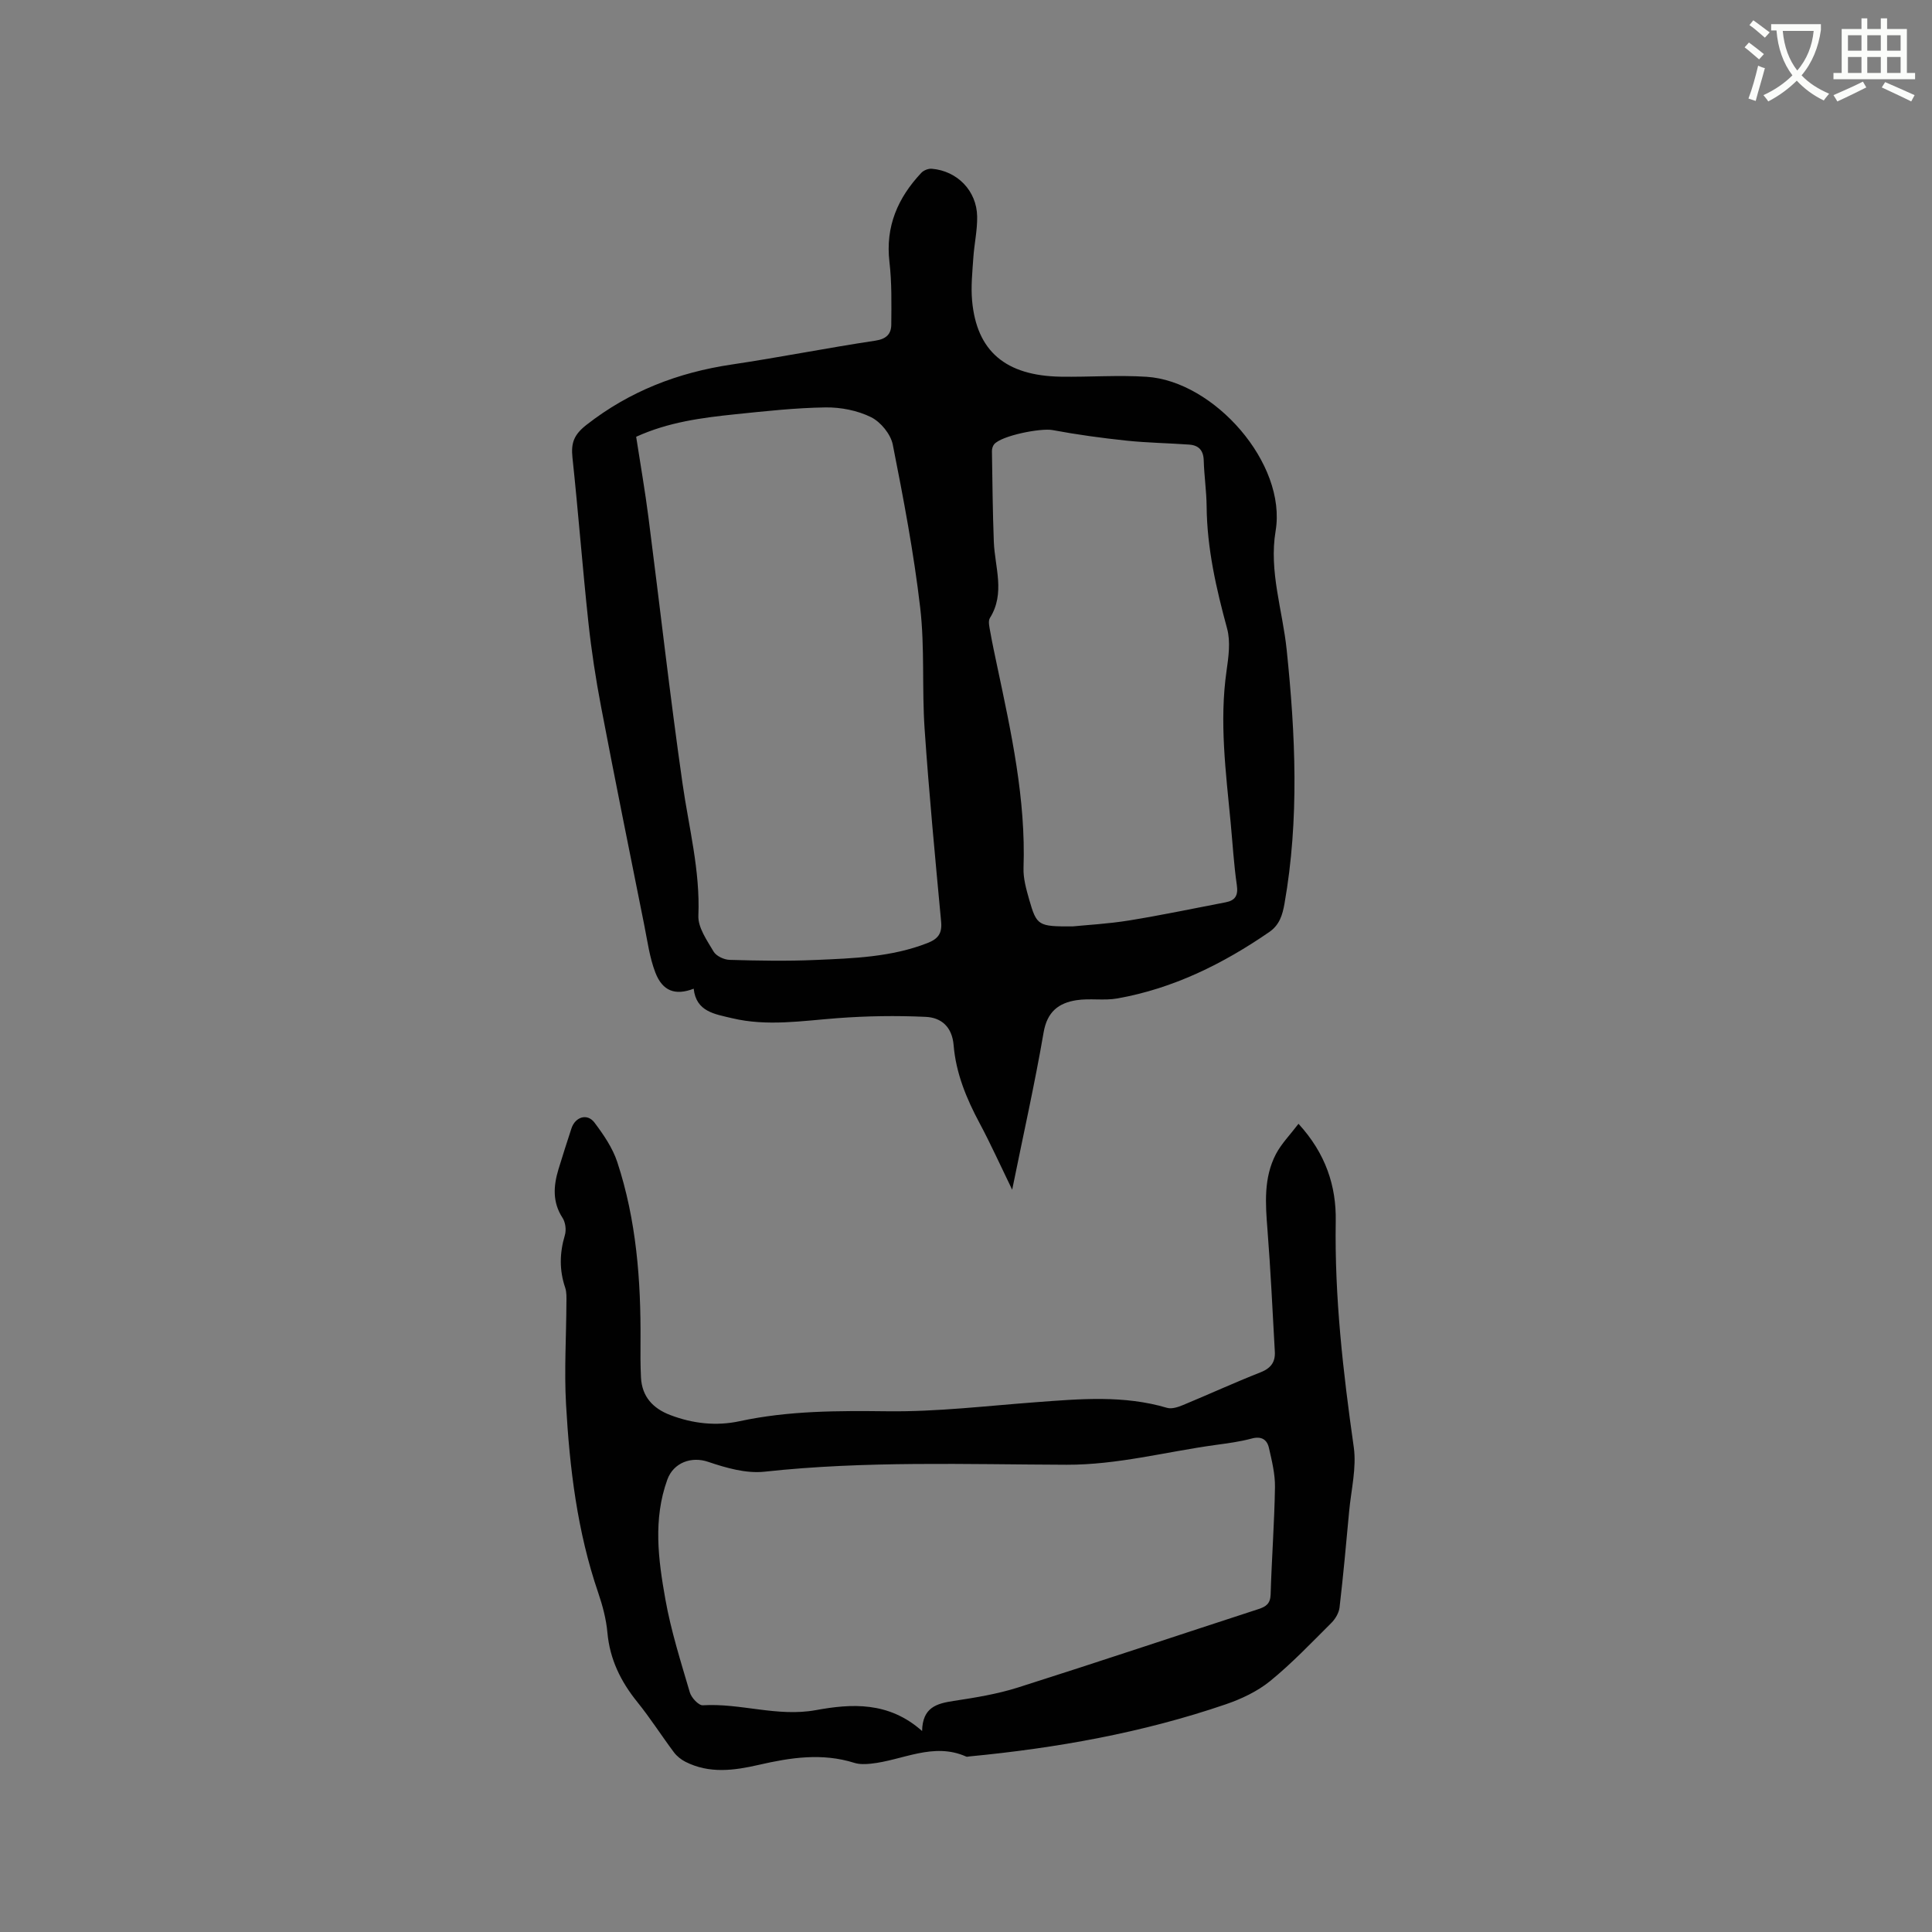 <svg enable-background="new 0 0 400 400" viewBox="0 0 400 400" xmlns="http://www.w3.org/2000/svg"><rect x="0" y="0" width="400" height="400" fill="#808080" stroke="none"/><path d="m362.1 8.8c1.1.8 2.1 1.6 3.1 2.4l-1 1.1c-1.3-1.1-2.3-2-3-2.5zm1.9 4.8c.5.2.9.4 1.4.5-.6 2.3-1.3 4.5-1.9 6.8l-1.5-.5c.8-2.1 1.4-4.3 2-6.8zm-1-9.4c1.3.9 2.4 1.8 3.4 2.5l-1 1.1c-1.4-1.2-2.4-2.1-3.2-2.6zm3.7 2.2v-1.4h10.3v1.2c-.5 3.6-1.8 6.8-4 9.4 1.5 1.6 3.4 2.8 5.7 3.8-.3.4-.7.8-1.1 1.4-2.3-1.1-4.1-2.5-5.6-4.1-1.6 1.6-3.6 3.1-5.9 4.3-.3-.5-.7-.9-1-1.3 2.4-1.1 4.4-2.5 6-4.1-1.9-2.5-3-5.6-3.3-9.3h-1.1zm8.8 0h-6.4c.3 3.3 1.3 6 3 8.2 2-2.3 3.1-5.1 3.4-8.2z" fill="#fbfcfa"/><path d="m385.3 3.8h1.3v2.2h2.8v-2.2h1.3v2.2h4.1v9.1h1.7v1.3h-16.9v-1.3h1.7v-9.1h4.1v-2.2zm.4 13.1.7 1.2c-1.8.9-3.8 1.9-6 2.9-.2-.4-.5-.8-.8-1.3 2.3-1 4.3-1.9 6.1-2.8zm-3.1-6.4h2.8v-3.2h-2.8zm0 4.6h2.8v-3.3h-2.8zm4-4.6h2.8v-3.2h-2.8zm0 4.6h2.8v-3.3h-2.8zm3.7 1.9c2.1.9 4.1 1.8 6.1 2.7l-.7 1.3c-2.2-1.1-4.2-2-6.1-2.9zm3.2-9.7h-2.8v3.2h2.8zm-2.8 7.8h2.8v-3.3h-2.8z" fill="#fbfcfa"/><g fill="#010101"><path d="m209.56 246.32c-2.5-5.15-4.48-9.54-6.74-13.77-2.73-5.09-4.91-10.38-5.38-16.14-.32-3.85-2.58-5.74-5.8-5.88-6.08-.28-12.21-.19-18.28.27-7.28.55-14.51 1.74-21.79.01-3.63-.87-7.43-1.34-7.95-6.11-3.8 1.46-6.44.52-7.93-3.33-1.2-3.11-1.64-6.52-2.3-9.82-3.01-15.04-6.06-30.08-8.93-45.15-1.11-5.8-2.01-11.67-2.64-17.54-1.22-11.37-2.09-22.77-3.3-34.14-.32-3.01.3-4.73 2.92-6.77 8.94-6.98 18.95-10.83 30.05-12.48 9.94-1.48 19.81-3.45 29.75-4.94 2.32-.35 3.28-1.42 3.29-3.35.03-4.32.12-8.67-.38-12.94-.86-7.35 1.73-13.28 6.6-18.46.49-.52 1.45-.9 2.16-.84 5.27.43 9.31 4.55 9.4 9.88.05 2.84-.6 5.68-.79 8.52-.2 2.95-.52 5.95-.26 8.87.93 10.49 6.92 15.59 18.37 15.78 5.92.09 11.86-.36 17.75.02 13.96.89 29.07 17.92 26.72 31.93-1.4 8.34 1.44 16.38 2.29 24.56 1.82 17.56 2.64 35.08-.45 52.59-.42 2.36-1.03 4.41-3.16 5.88-9.59 6.6-19.86 11.68-31.4 13.74-2.77.5-5.72-.06-8.51.37-3.69.57-6.07 2.39-6.8 6.67-1.82 10.58-4.18 21.07-6.51 32.57zm-77.85-155.89c.89 5.76 1.84 11.19 2.54 16.65 2.37 18.38 4.43 36.8 7.06 55.14 1.3 9.1 3.67 18.01 3.28 27.36-.1 2.45 1.78 5.11 3.15 7.43.55.93 2.16 1.69 3.32 1.72 5.93.17 11.88.28 17.8.02 7.81-.34 15.67-.58 23.13-3.49 2.24-.87 3.09-2 2.86-4.45-1.24-13.29-2.51-26.59-3.42-39.9-.57-8.34.05-16.79-.91-25.07-1.32-11.33-3.46-22.59-5.68-33.79-.43-2.16-2.5-4.69-4.5-5.68-2.81-1.39-6.26-2.06-9.42-2.02-6.24.09-12.47.78-18.69 1.42-6.93.72-13.86 1.62-20.52 4.66zm90.39 101.37c2.83-.29 7.29-.52 11.67-1.23 6.68-1.08 13.3-2.48 19.95-3.75 2.02-.38 2.67-1.41 2.35-3.58-.62-4.29-.87-8.64-1.28-12.96-.99-10.43-2.36-20.84-.85-31.36.41-2.89.86-6.06.12-8.78-2.26-8.31-4.16-16.61-4.24-25.28-.03-3.17-.51-6.34-.6-9.52-.06-2.11-1.05-3.15-3.01-3.29-4.32-.31-8.67-.37-12.97-.82-5.13-.54-10.26-1.24-15.33-2.19-2.39-.45-10.54 1.13-12.08 2.94-.3.36-.47.95-.46 1.44.1 6.25.15 12.5.39 18.75.21 5.29 2.41 10.63-.81 15.78-.41.66-.1 1.87.06 2.79.42 2.4.94 4.78 1.44 7.16 2.92 13.78 5.95 27.54 5.46 41.78-.08 2.16.56 4.4 1.16 6.53 1.58 5.48 1.85 5.62 9.03 5.59z"/><path d="m268.84 232.67c5.63 6.14 7.83 12.88 7.71 20.12-.26 15.75 1.52 31.27 3.73 46.81.61 4.29-.54 8.84-.95 13.27-.61 6.65-1.22 13.3-1.99 19.93-.13 1.13-.87 2.38-1.7 3.21-4.13 4.11-8.17 8.37-12.68 12.04-2.63 2.14-5.94 3.7-9.18 4.81-17.22 5.89-35.02 9.06-53.09 10.79-.21.02-.46.11-.63.04-6.85-3.06-13.18.78-19.75 1.46-1.13.12-2.37.16-3.43-.17-6.65-2.1-13.2-1.1-19.76.41-5.13 1.18-10.25 1.88-15.21-.63-.9-.46-1.78-1.16-2.38-1.96-2.58-3.45-4.9-7.1-7.6-10.44-3.42-4.24-5.67-8.82-6.17-14.33-.25-2.8-1-5.61-1.91-8.28-4.34-12.66-5.92-25.8-6.66-39.04-.39-6.96.05-13.97.08-20.96.01-1.05.07-2.18-.25-3.14-1.24-3.64-1.17-7.2-.07-10.88.32-1.07.13-2.65-.48-3.58-2.12-3.26-1.89-6.6-.85-10.05.86-2.83 1.77-5.65 2.69-8.47.79-2.41 3.29-3.19 4.77-1.21 1.88 2.5 3.75 5.23 4.72 8.17 3.95 12 4.9 24.45 4.81 37.01-.02 2.54-.03 5.09.1 7.62.21 3.96 2.49 6.39 6.06 7.75 4.67 1.78 9.52 2.32 14.38 1.27 10.13-2.18 20.32-2.17 30.63-2.05 10.23.12 20.48-1.12 30.72-1.88 9.1-.68 18.17-1.49 27.13 1.17.96.28 2.26-.15 3.28-.57 5.38-2.23 10.67-4.66 16.09-6.79 2.12-.84 3.06-2.13 2.94-4.26-.47-8.45-.87-16.9-1.53-25.34-.42-5.34-.8-10.65 1.74-15.55 1.14-2.18 2.95-4.01 4.69-6.3zm-77.93 125.72c.09-4.91 3.03-5.7 6.53-6.23 4.49-.68 9.03-1.42 13.35-2.79 16.64-5.28 33.18-10.83 49.78-16.23 1.56-.51 2.44-1.13 2.5-3.02.22-7.41.78-14.81.9-22.23.04-2.7-.64-5.44-1.25-8.11-.4-1.77-1.58-2.49-3.6-1.94-2.44.66-4.98.98-7.5 1.33-10.25 1.41-20.28 4.12-30.79 4.09-20.85-.07-41.73-.83-62.56 1.44-3.79.41-7.96-.79-11.68-2.05-3.43-1.17-7.14.16-8.42 3.67-2.99 8.25-1.88 16.59-.41 24.81 1.16 6.52 3.19 12.89 5.06 19.26.32 1.1 1.82 2.72 2.69 2.67 7.82-.48 15.39 2.45 23.37 1.01 7.38-1.35 15.09-1.85 22.03 4.32z"/></g></svg>